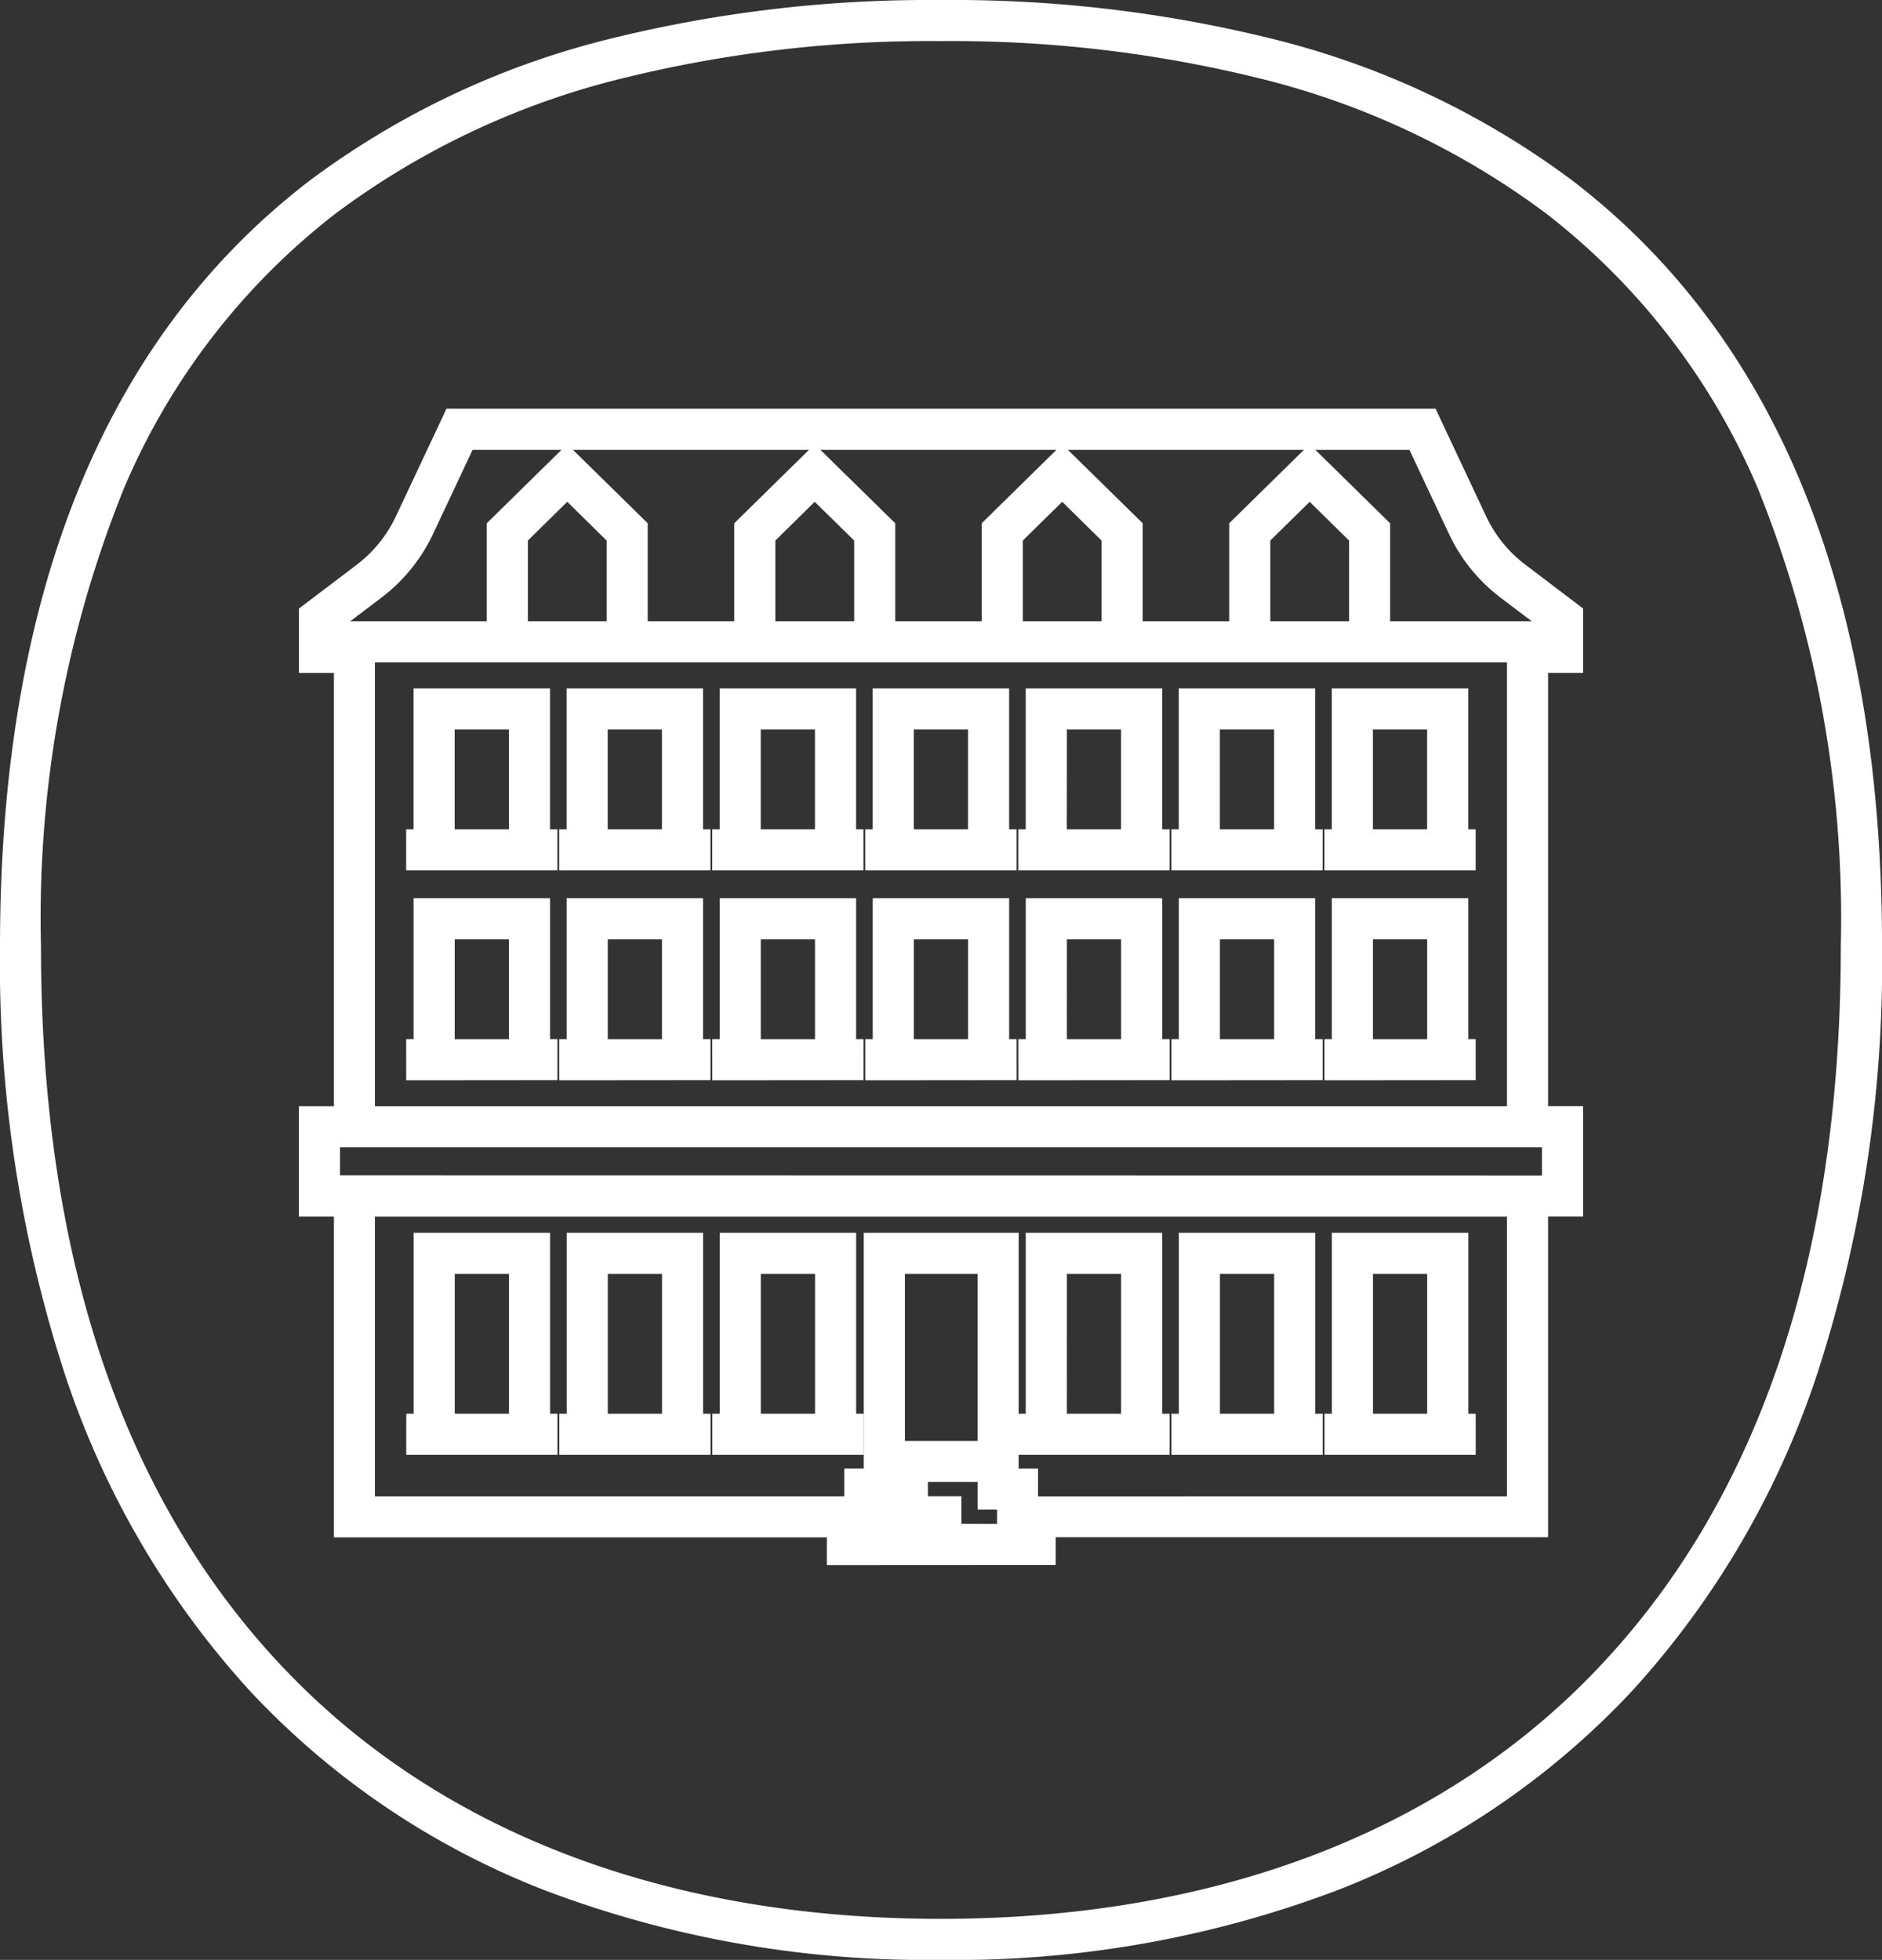 <svg xmlns="http://www.w3.org/2000/svg" width="74.793" height="77.9" viewBox="0 0 74.793 77.9">
  <rect x="0" y="0" width="74.793" height="77.9" fill="#333333" stroke="none"/>
  <path id="Union_95" data-name="Union 95" d="M-72.3,9321.152a31.739,31.739,0,0,1-11.784-7.96,34.909,34.909,0,0,1-7.376-12.686A52.788,52.788,0,0,1-94,9283.626c0-13.958,4.149-24.207,12.332-30.467a33.2,33.2,0,0,1,12.074-5.657A52.768,52.768,0,0,1-56.6,9246a52.762,52.762,0,0,1,12.989,1.5,33.2,33.2,0,0,1,12.074,5.657c8.183,6.26,12.332,16.509,12.332,30.467a52.787,52.787,0,0,1-2.544,16.881,34.871,34.871,0,0,1-7.373,12.686,31.739,31.739,0,0,1-11.784,7.96A42.837,42.837,0,0,1-56.6,9323.9,42.841,42.841,0,0,1-72.3,9321.152Zm3.173-72.073a31.612,31.612,0,0,0-11.508,5.386,27.245,27.245,0,0,0-8.436,10.936,45.687,45.687,0,0,0-3.3,18.226c0,12.475,3.342,22.224,9.933,28.974,6.175,6.323,15.107,9.667,25.831,9.667s19.654-3.344,25.829-9.667c6.592-6.75,9.933-16.5,9.933-28.974a45.687,45.687,0,0,0-3.3-18.226,27.245,27.245,0,0,0-8.436-10.936,31.612,31.612,0,0,0-11.508-5.386,50.836,50.836,0,0,0-12.521-1.446A50.842,50.842,0,0,0-69.126,9249.079Zm7.989,59.126v-1.1H-80.73v-12.751h-1.392v-4.385h1.392v-17.223h-1.39v-2.558l2.286-1.733a5.194,5.194,0,0,0,1.554-1.905l2.024-4.306h39.307l2.024,4.306a5.139,5.139,0,0,0,1.554,1.9l2.286,1.736v2.558h-1.392v17.223h1.392v4.385h-1.392V9307.1H-52.046v1.1Zm6.763-1.633V9306l-.772,0v-1.1h-1.977v.568h1.331v1.1Zm20.264-1.1v-11.117H-79.1v11.117h18.654v-1.1l.772,0V9295h6.157v7.191h.281V9295h5.422v7.191h.295v1.633h-6v.55l.772,0v1.1Zm-21.037-2.2v-6.639h-2.89v6.639Zm3.547-1.081h2.155v-5.558H-51.6Zm18.881-9.468V9291.6H-80.489v1.116Zm-1.392-2.752v-17.646H-79.1v17.646Zm.985-19.279-1.233-.934a6.8,6.8,0,0,1-2.043-2.511l-1.584-3.367h-3.738l2.97,2.918v3.894Zm-7.26,0v-3.208l-1.565-1.54-1.565,1.54v3.208Zm-4.764,0v-3.894l2.97-2.918h-9.378l2.97,2.918v3.894Zm-5.071,0v-3.208l-1.565-1.54-1.565,1.54v3.208Zm-4.764,0v-3.894l2.97-2.918h-9.378l2.972,2.918v3.894Zm-5.068,0v-3.208l-1.568-1.54-1.565,1.54v3.208Zm-4.767,0v-3.894l2.97-2.918h-9.378l2.97,2.918v3.894Zm-5.071,0v-3.208l-1.565-1.54-1.565,1.54v3.208Zm-4.764,0v-3.894l2.97-2.918h-3.534l-1.582,3.367a6.832,6.832,0,0,1-2.045,2.511l-1.233.934Zm33.291,33.132v-1.633h.295V9295h5.422v7.191h.295v1.633Zm1.928-1.633h2.155v-5.558h-2.155Zm-8.01,1.633v-1.633h.295V9295h5.422v7.191h.295v1.633Zm1.928-1.633h2.155v-5.558h-2.155Zm-20.173,1.633v-1.633h.295V9295h5.422v7.191h.295v1.633Zm1.928-1.633h2.155v-5.558h-2.155Zm-8.01,1.633v-1.633h.295V9295h5.422v7.191h.295v1.633Zm1.928-1.633h2.155v-5.558h-2.155Zm-8.01,1.633v-1.633h.295V9295h5.422v7.191h.295v1.633Zm1.928-1.633h2.155v-5.558h-2.155Zm34.857-13.252v0h-.295V9287.3h.295v-5.6h5.422v5.6h.295v1.634h-.295v0Zm1.633-1.636h2.155v-3.966h-2.155Zm-7.715,1.636v0h-.295V9287.3h.295v-5.6h5.422v5.6h.295v1.634h-.295v0Zm1.633-1.636h2.155v-3.966h-2.155Zm-7.715,1.636v0h-.295V9287.3h.295v-5.6h5.422v5.6h.295v1.634h-.295v0Zm1.633-1.636h2.155v-3.966H-51.6Zm-7.715,1.636v0h-.295V9287.3h.295v-5.6h5.422v5.6h.295v1.634h-.295v0Zm1.633-1.636h2.155v-3.966h-2.155Zm-7.715,1.636v0h-.295V9287.3h.295v-5.6h5.422v5.6h.295v1.634h-.295v0Zm1.633-1.636h2.155v-3.966h-2.155Zm-7.715,1.636v0h-.295V9287.3h.295v-5.6h5.422v5.6h.295v1.634h-.295v0Zm1.633-1.636h2.155v-3.966h-2.155Zm-7.715,1.636v0h-.295V9287.3h.295v-5.6h5.422v5.6h.295v1.634h-.295v0Zm1.633-1.636h2.155v-3.966h-2.155Zm34.562-6.709v-1.633h.295v-5.6h5.422v5.6h.295v1.633Zm1.928-1.633h2.155v-3.967h-2.155Zm-8.01,1.633v-1.633h.295v-5.6h5.422v5.6h.295v1.633Zm1.928-1.633h2.155v-3.967h-2.155Zm-8.01,1.633v-1.633h.295v-5.6h5.422v5.6h.295v1.633Zm1.928-1.633h2.155v-3.967H-51.6Zm-8.01,1.633v-1.633h.295v-5.6h5.422v5.6h.295v1.633Zm1.928-1.633h2.155v-3.967h-2.155Zm-8.01,1.633v-1.633h.295v-5.6h5.422v5.6h.295v1.633Zm1.928-1.633h2.155v-3.967h-2.155Zm-8.01,1.633v-1.633h.295v-5.6h5.422v5.6h.295v1.633Zm1.928-1.633h2.155v-3.967h-2.155Zm-8.01,1.633v-1.633h.295v-5.6h5.422v5.6h.295v1.633Zm1.928-1.633h2.155v-3.967h-2.155Z" transform="translate(94 -9245.999)" fill="#fff"/>
</svg>
